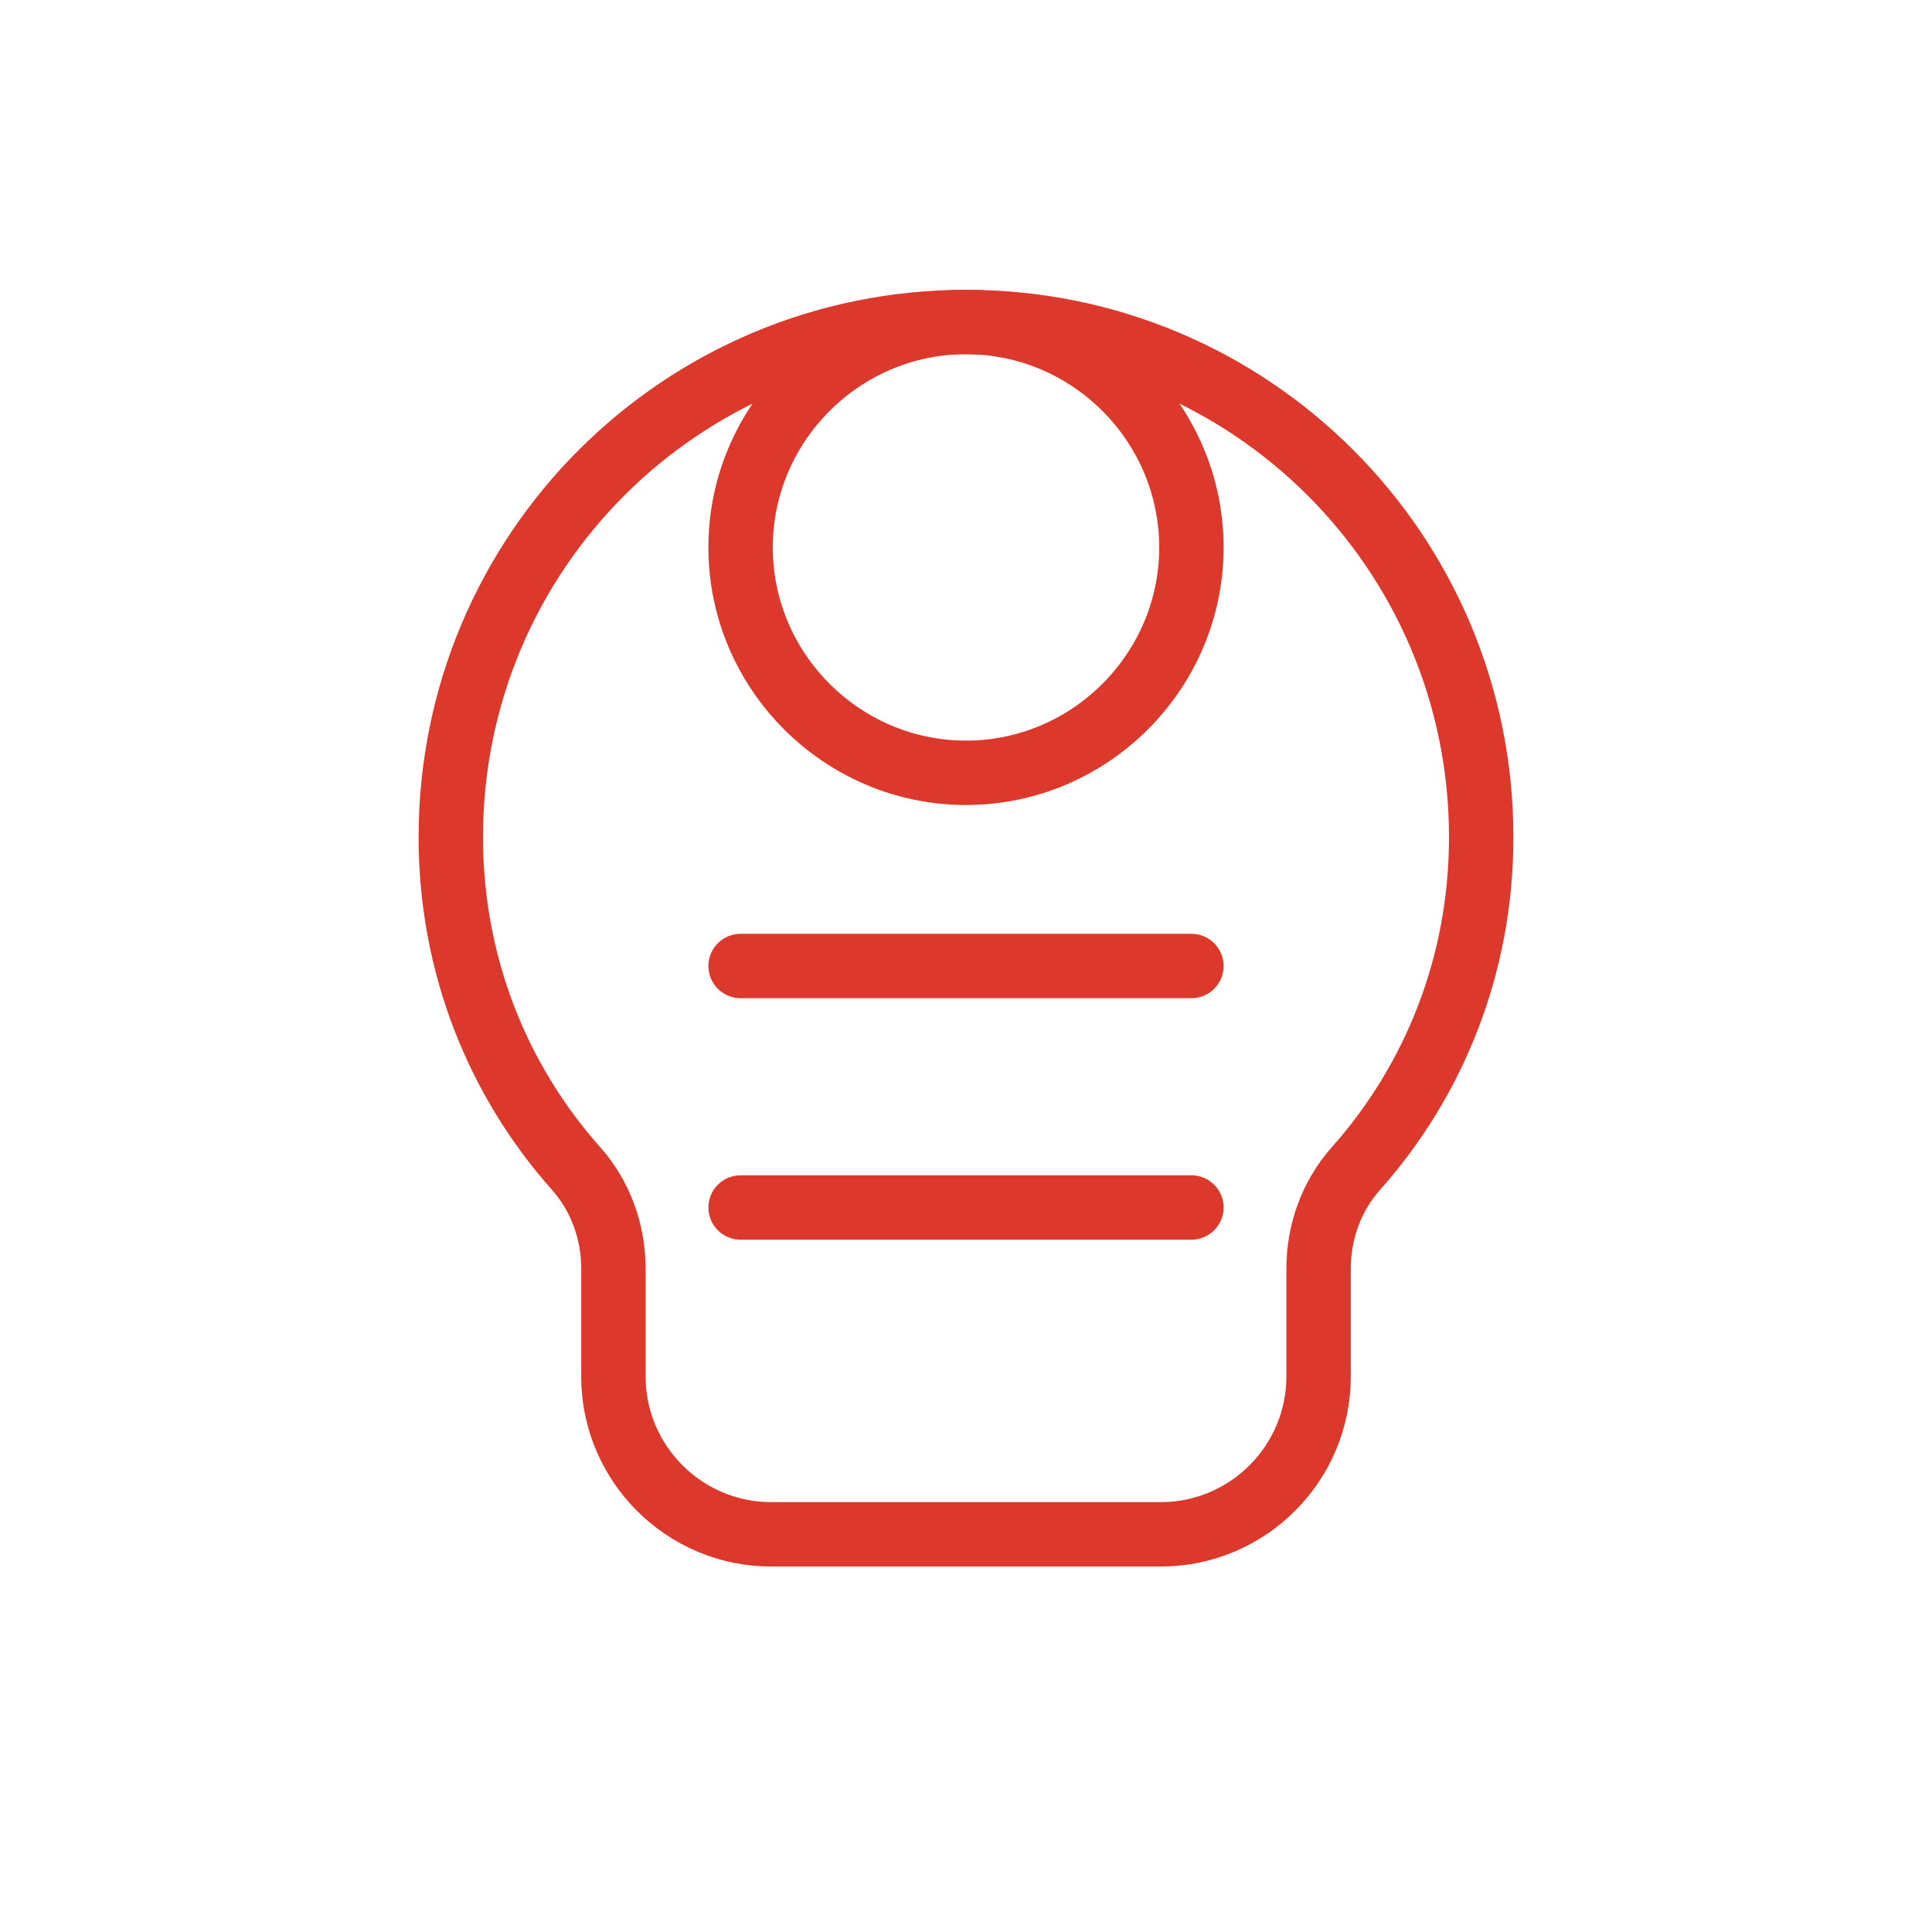 <?xml version="1.0" encoding="UTF-8"?>
<svg width="120" height="120" viewBox="0 0 120 120" fill="none" xmlns="http://www.w3.org/2000/svg">
  <path d="M60 20C42.3 20 28 34.3 28 52C28 59.9 30.9 67.1 35.8 72.6C37.3 74.3 38.1 76.5 38.1 78.8V85.5C38.1 90.9 42.5 95.3 47.9 95.3H72.1C77.5 95.3 81.9 90.9 81.9 85.5V78.8C81.9 76.5 82.7 74.3 84.2 72.6C89.1 67.1 92 59.9 92 52C92 34.3 77.7 20 60 20Z" stroke="#DC382C" stroke-width="4" stroke-linecap="round" stroke-linejoin="round"/>
  <path d="M60 20C52.3 20 46 26.3 46 34C46 41.7 52.3 48 60 48C67.7 48 74 41.7 74 34C74 26.3 67.7 20 60 20Z" stroke="#DC382C" stroke-width="4" stroke-linecap="round" stroke-linejoin="round"/>
  <path d="M46 60H74" stroke="#DC382C" stroke-width="4" stroke-linecap="round" stroke-linejoin="round"/>
  <path d="M46 75H74" stroke="#DC382C" stroke-width="4" stroke-linecap="round" stroke-linejoin="round"/>
</svg>
